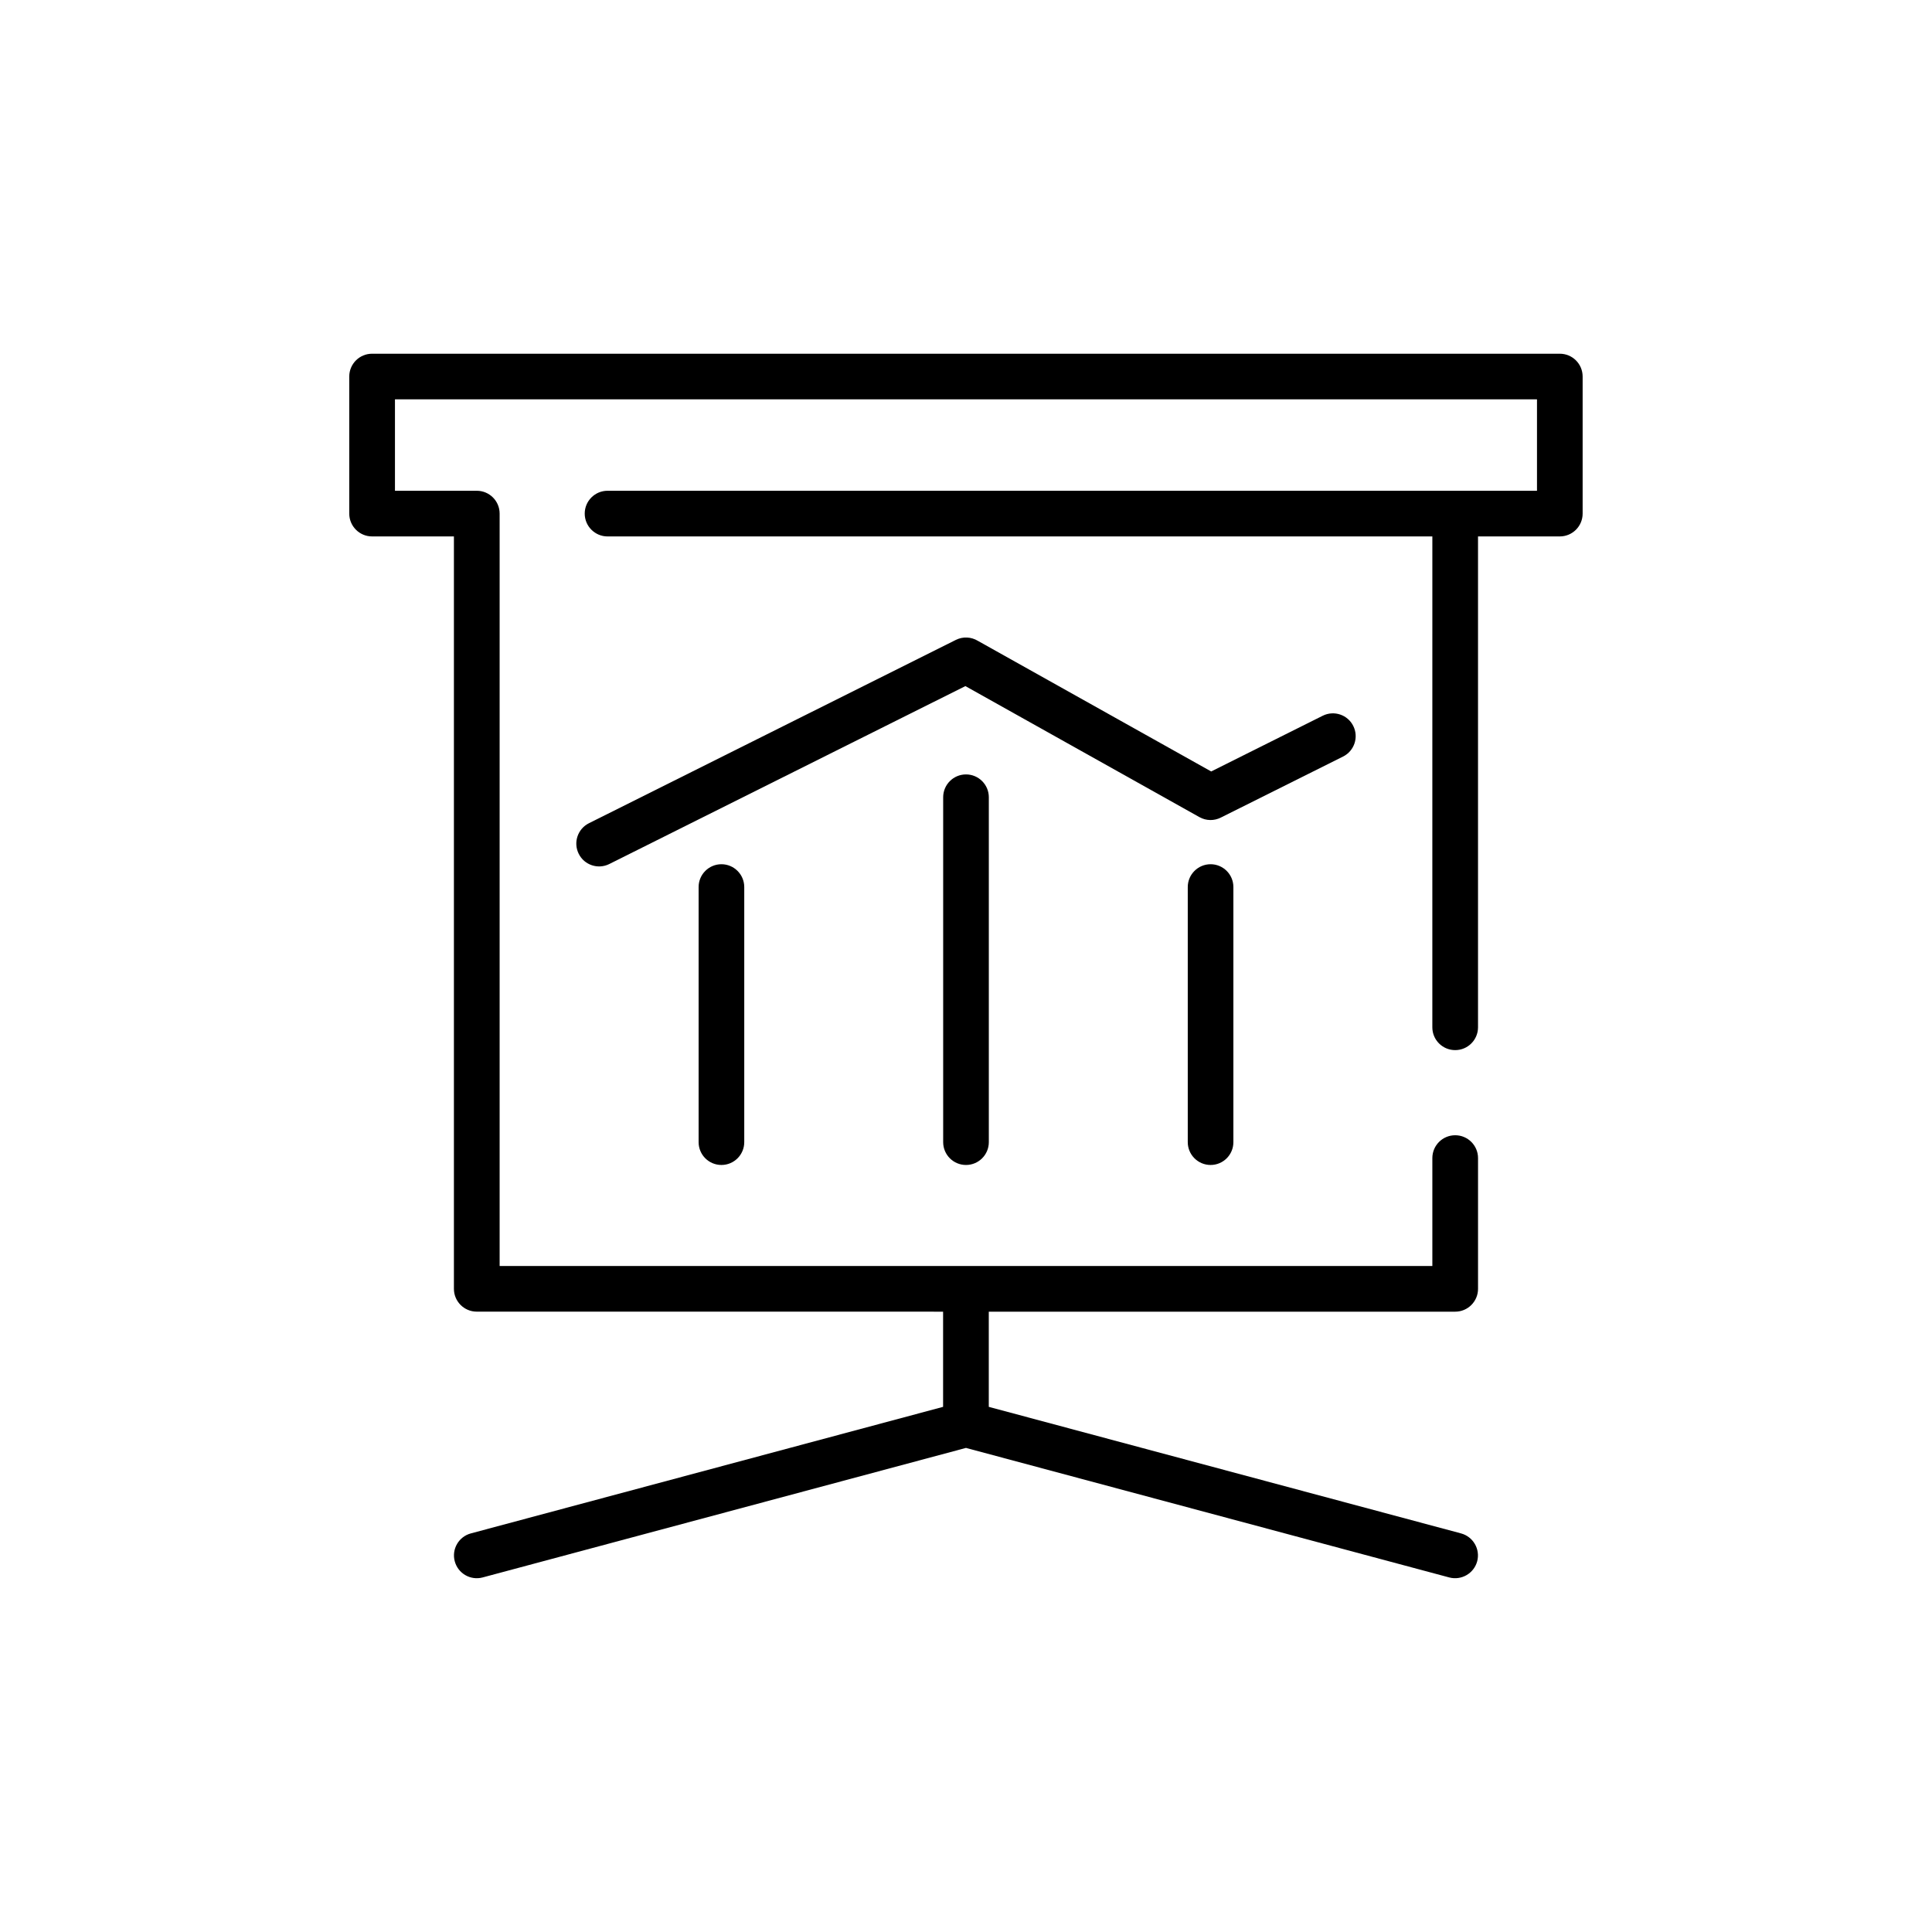 <?xml version="1.0" encoding="UTF-8"?>
<!-- The Best Svg Icon site in the world: iconSvg.co, Visit us! https://iconsvg.co -->
<svg fill="#000000" width="800px" height="800px" version="1.1" viewBox="144 144 512 512" xmlns="http://www.w3.org/2000/svg">
 <g fill-rule="evenodd">
  <path d="m393.95 355.28c0-3.336 2.703-6.051 6.051-6.051 3.336 0 6.047 2.711 6.047 6.051v91.402c0 3.344-2.711 6.047-6.047 6.047-3.348 0-6.051-2.703-6.051-6.047z"/>
  <path d="m329.14 379.08c0-3.336 2.703-6.051 6.047-6.051 3.332 0 6.047 2.715 6.047 6.051v67.602c0 3.344-2.715 6.047-6.047 6.047-3.344 0-6.047-2.703-6.047-6.047z"/>
  <path d="m458.77 379.08c0-3.336 2.715-6.051 6.051-6.051 3.336 0 6.039 2.715 6.039 6.051v67.602c0 3.344-2.703 6.047-6.039 6.047-3.336 0-6.051-2.703-6.051-6.047z"/>
  <path d="m305.46 372.98c-2.977 1.484-6.617 0.27-8.094-2.715-1.496-2.988-0.27-6.621 2.715-8.105l97.23-48.578c1.914-0.957 4.098-0.793 5.812 0.234l61.855 34.629 29.562-14.766c2.988-1.488 6.617-0.27 8.094 2.715 1.488 2.988 0.27 6.617-2.711 8.102l-32.418 16.184c-1.723 0.863-3.828 0.883-5.644-0.133l-62.023-34.723z"/>
  <path d="m535.69 286.16v130.08c0 3.344-2.711 6.051-6.047 6.051-3.352 0-6.059-2.703-6.059-6.051l0.004-130.08h-218.58c-3.336 0-6.051-2.711-6.051-6.051 0-3.344 2.715-6.051 6.051-6.051h246.31v-24.227h-302.65v24.227h21.68c3.348 0 6.059 2.711 6.059 6.051v199.4h247.18v-28.605c0-3.344 2.703-6.051 6.059-6.051 3.336 0 6.047 2.711 6.047 6.051v34.652c0 3.344-2.711 6.051-6.047 6.051h-123.61v25.223l125.14 33.535c3.231 0.863 5.144 4.176 4.293 7.394-0.875 3.223-4.188 5.133-7.406 4.281l-128.07-34.328-128.09 34.328c-3.223 0.855-6.531-1.059-7.391-4.281-0.863-3.219 1.051-6.531 4.277-7.394l125.14-33.535v-25.223l-123.59-0.008c-3.336 0-6.047-2.711-6.047-6.051v-199.39h-21.688c-3.336 0-6.047-2.711-6.047-6.051v-36.32c0-3.344 2.711-6.047 6.047-6.047h314.76c3.344 0 6.051 2.703 6.051 6.047v36.32c0 3.344-2.711 6.051-6.051 6.051z"/>
 </g>
</svg>